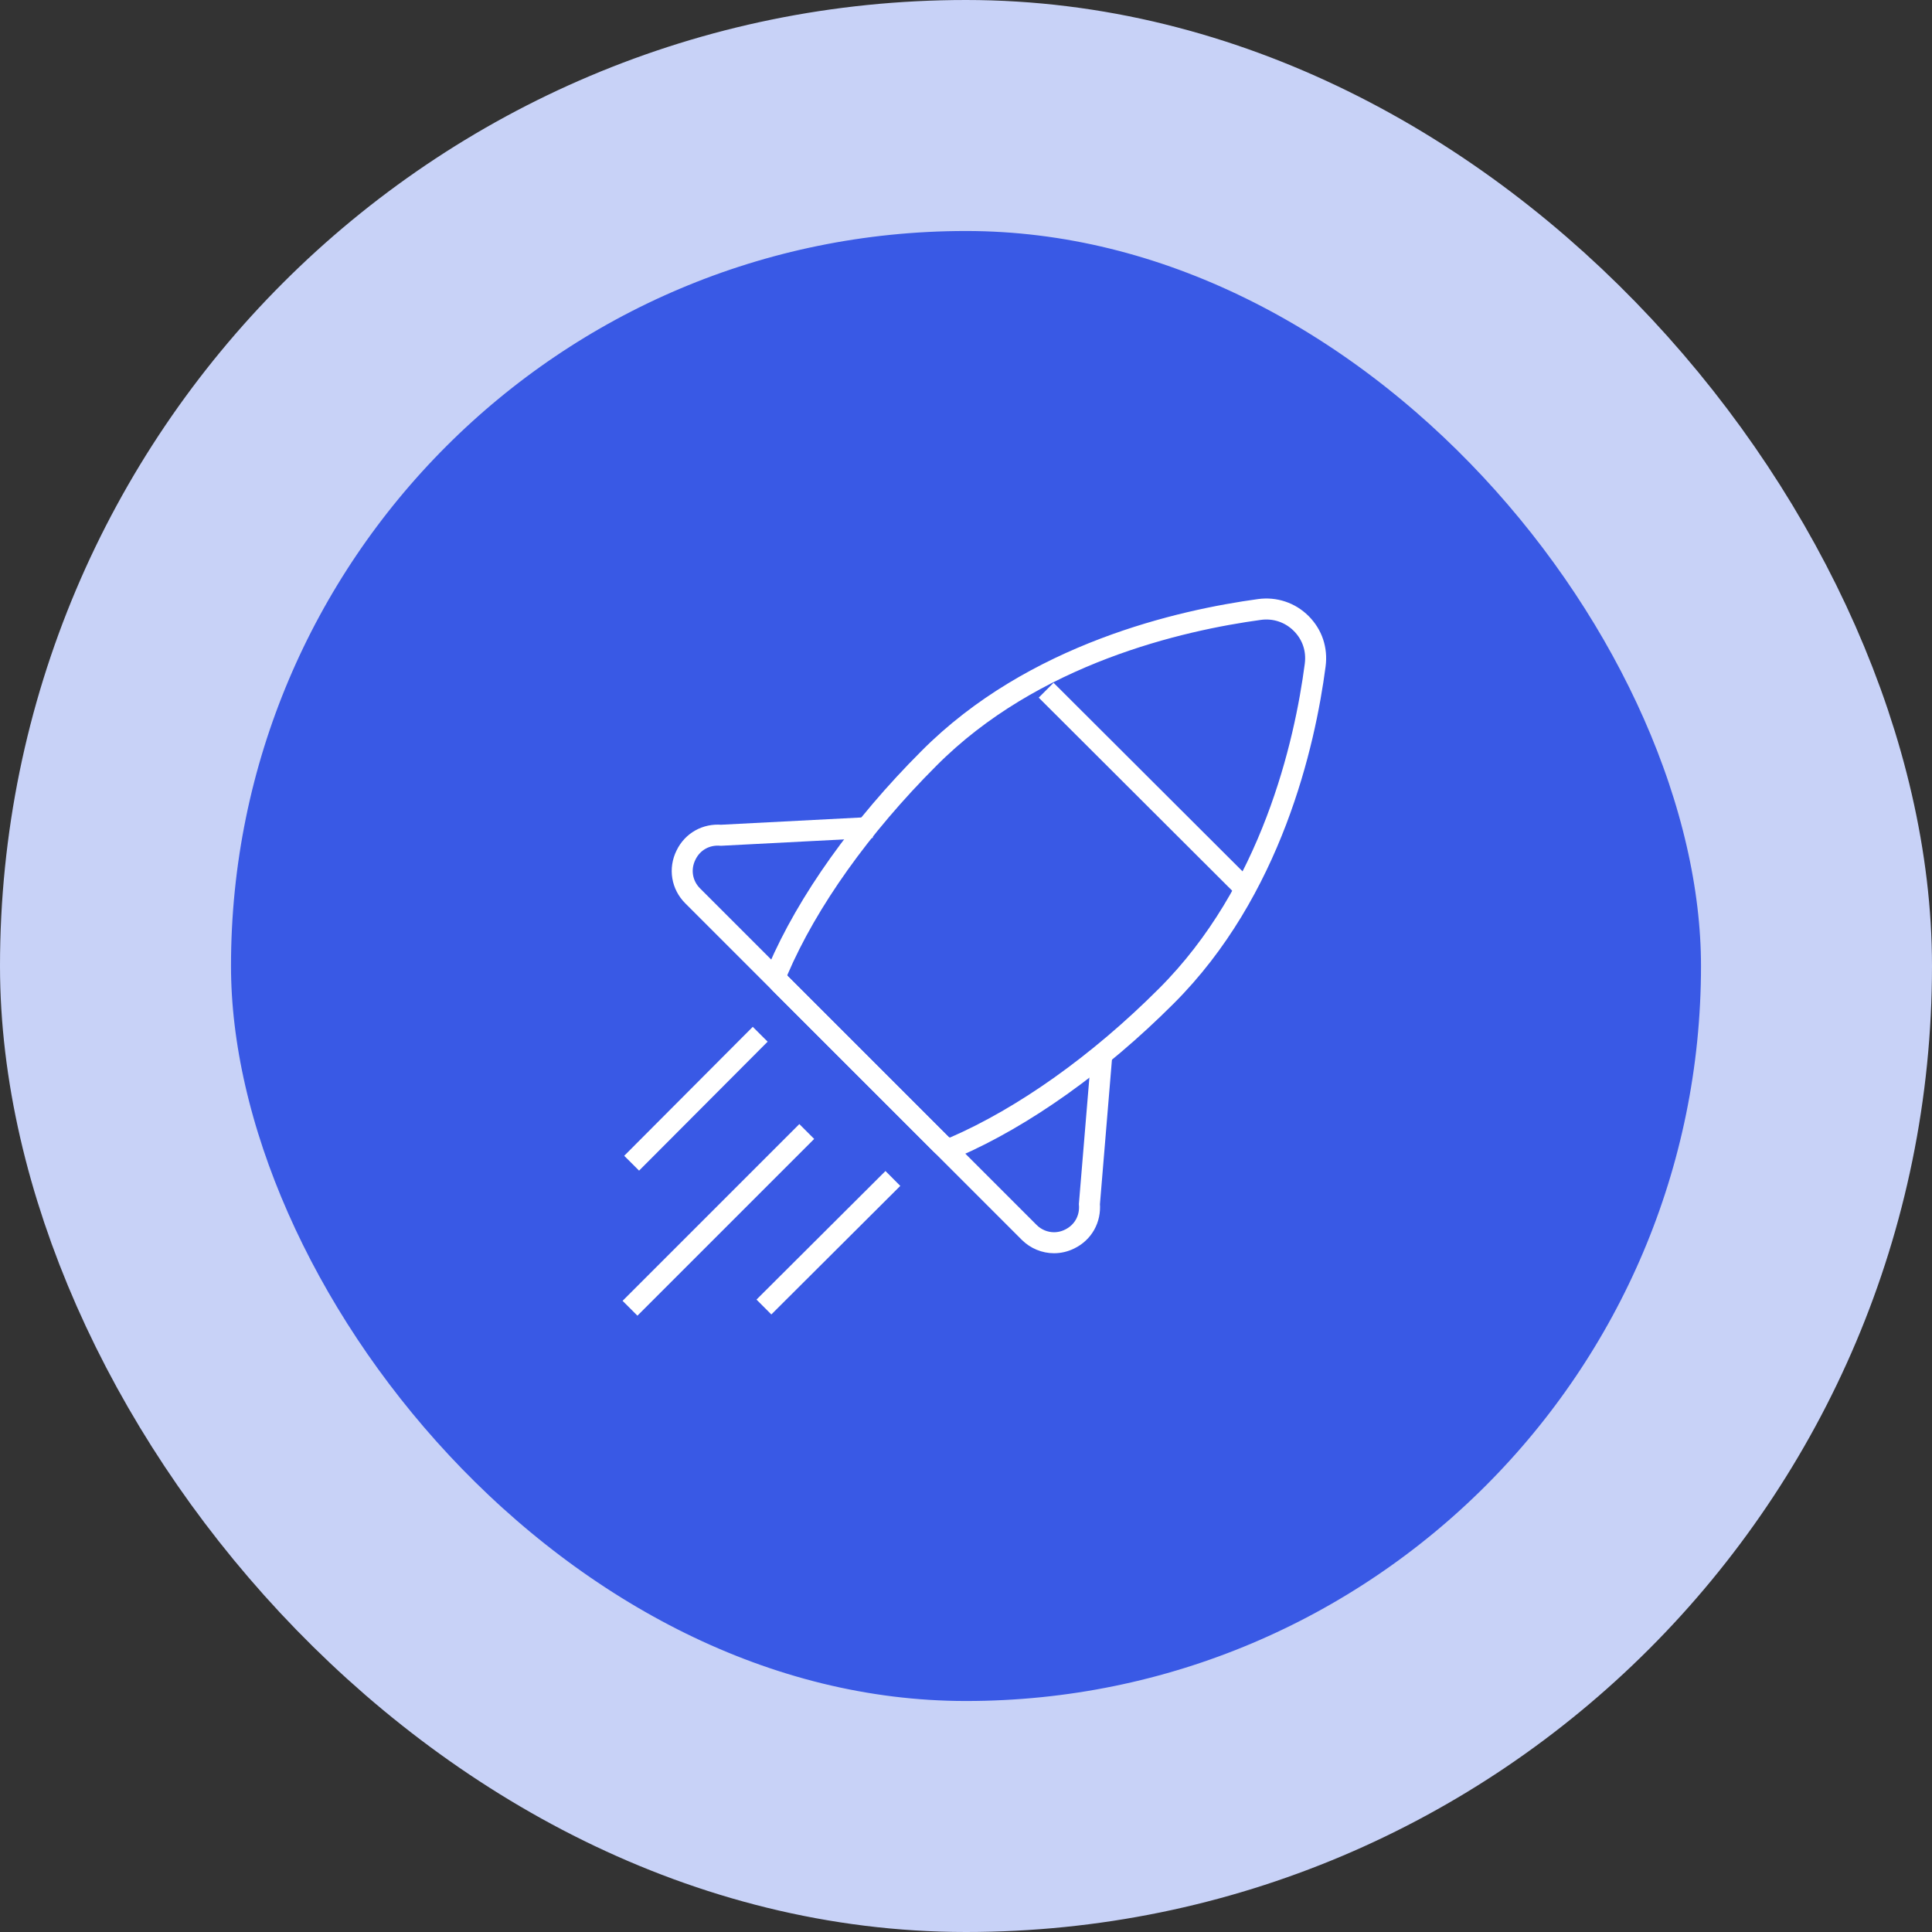 <?xml version="1.0" encoding="UTF-8"?>
<svg xmlns="http://www.w3.org/2000/svg" width="92" height="92" viewBox="0 0 92 92" fill="none">
  <rect x="0" y="0" width="92" height="92" fill="#333333" stroke="none"/>
  <rect x="5.5" y="5.5" width="81" height="81" rx="40.5" fill="#3959E5"></rect>
  <path d="M45.225 54.665C45.088 54.665 44.931 54.606 44.833 54.508L37.161 46.837C37.004 46.68 36.945 46.425 37.043 46.209C38.456 42.913 41.007 39.342 44.224 36.124C49.208 31.102 56.252 29.532 59.98 29.022C60.705 28.924 61.431 29.159 61.961 29.689C62.491 30.219 62.726 30.925 62.628 31.671C62.138 35.418 60.548 42.442 55.526 47.445C52.308 50.663 48.737 53.194 45.441 54.626C45.362 54.665 45.284 54.665 45.225 54.665Z" stroke="white" stroke-miterlimit="10"></path>
  <path d="M52.485 50.015L51.877 57.334C51.935 58.04 51.582 58.688 50.935 59.002C50.699 59.119 50.444 59.178 50.189 59.178C49.758 59.178 49.326 59.002 49.012 58.688L32.982 42.658C32.472 42.148 32.335 41.383 32.668 40.715C32.982 40.068 33.63 39.715 34.336 39.774L41.537 39.401" stroke="white" stroke-miterlimit="10"></path>
  <path d="M49.816 32.867L59.45 42.481" stroke="white" stroke-miterlimit="10"></path>
  <path d="M30.078 55.391L36.2 49.25" stroke="white" stroke-miterlimit="10"></path>
  <path d="M36.377 62.239L42.518 56.117" stroke="white" stroke-miterlimit="10"></path>
  <path d="M30 62.298L38.417 53.881" stroke="white" stroke-miterlimit="10"></path>
  <rect x="5.5" y="5.5" width="81" height="81" rx="40.5" stroke="#C8D2F7" stroke-width="11"></rect>
</svg>
